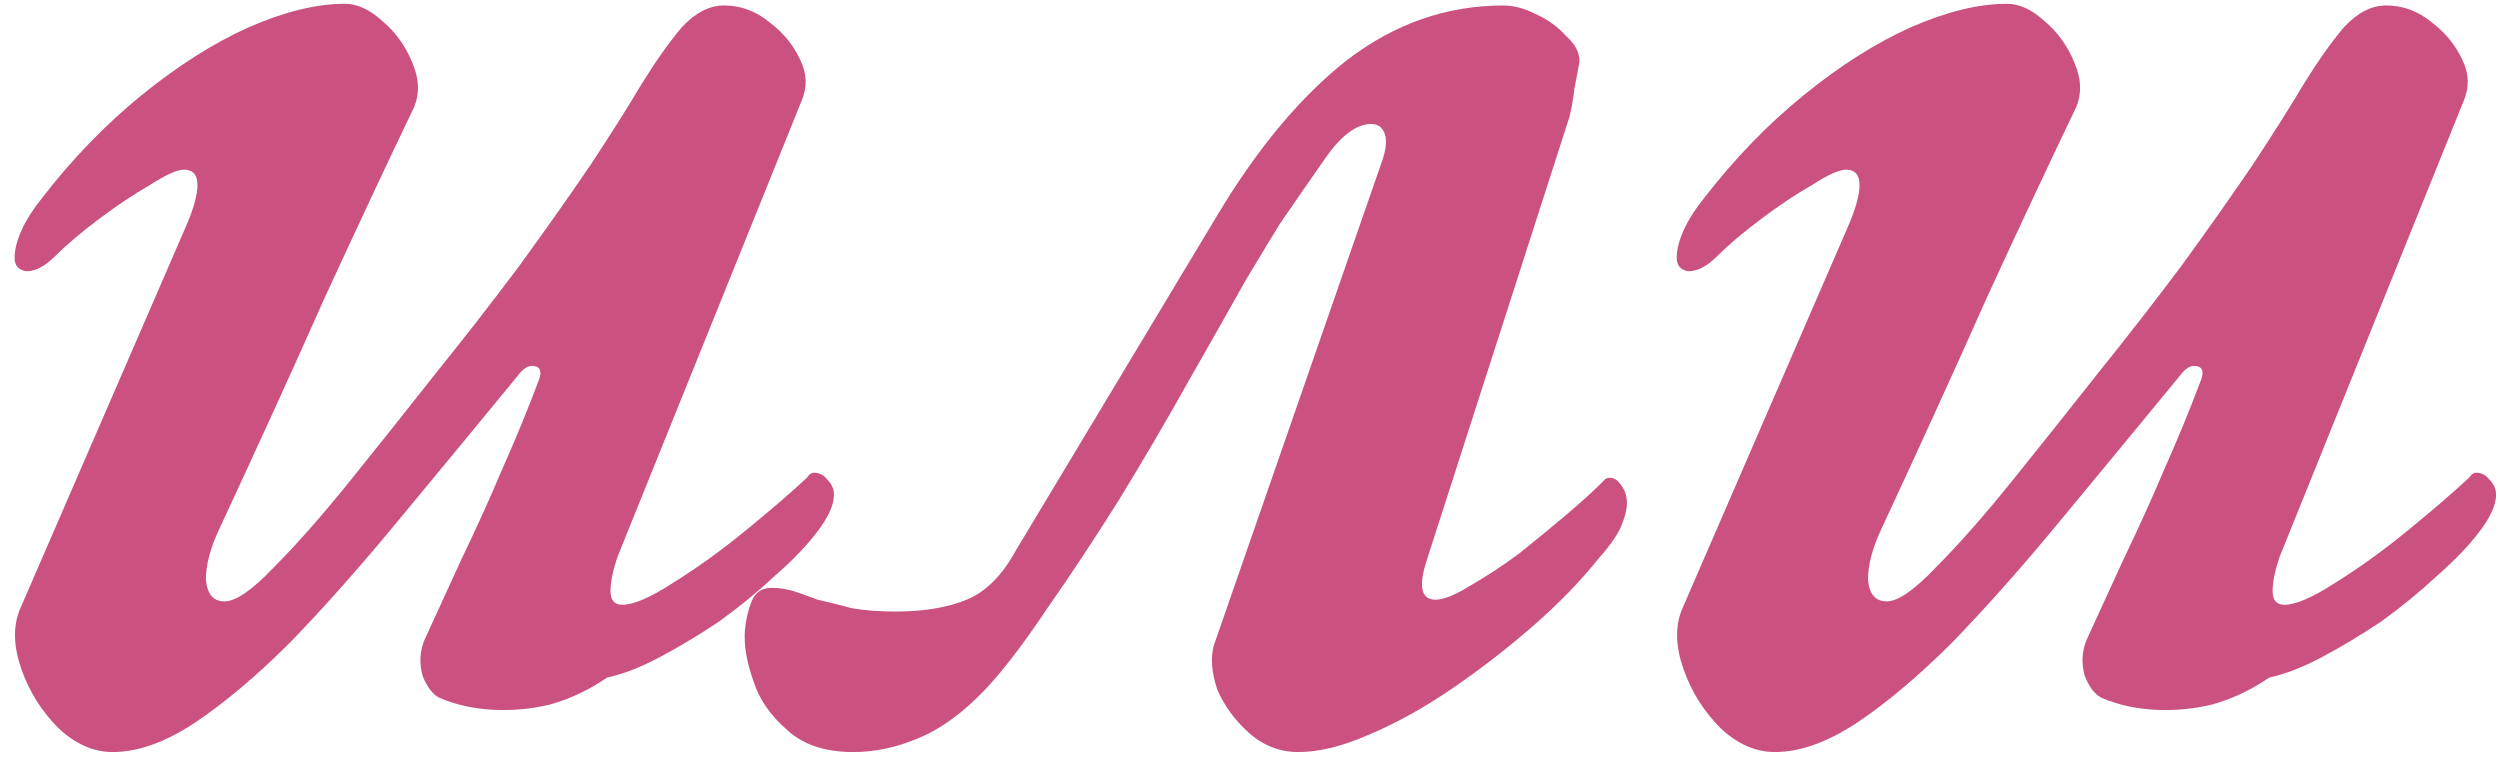 <?xml version="1.0" encoding="UTF-8"?> <svg xmlns="http://www.w3.org/2000/svg" width="127" height="39" viewBox="0 0 127 39" fill="none"> <path d="M5.73 38.204C4.756 38.204 3.838 37.803 2.978 37C2.118 36.14 1.488 35.137 1.086 33.99C0.685 32.843 0.656 31.84 1 30.98L9.428 11.544C9.83 10.627 10.03 9.91 10.03 9.394C10.03 8.878 9.801 8.62 9.342 8.62C8.998 8.62 8.425 8.878 7.622 9.394C6.82 9.853 5.96 10.426 5.042 11.114C4.125 11.802 3.38 12.433 2.806 13.006C2.29 13.522 1.803 13.78 1.344 13.78C0.943 13.723 0.742 13.493 0.742 13.092C0.742 12.691 0.857 12.232 1.086 11.716C1.316 11.2 1.66 10.655 2.118 10.082C3.666 8.075 5.358 6.327 7.192 4.836C9.027 3.345 10.833 2.199 12.61 1.396C14.445 0.593 16.079 0.192 17.512 0.192C18.143 0.192 18.773 0.479 19.404 1.052C20.092 1.625 20.608 2.342 20.952 3.202C21.296 4.005 21.325 4.75 21.038 5.438C19.662 8.305 18.143 11.544 16.48 15.156C14.875 18.768 13.098 22.667 11.148 26.852C10.69 27.827 10.46 28.687 10.46 29.432C10.518 30.177 10.833 30.55 11.406 30.55C11.979 30.55 12.811 29.977 13.9 28.83C15.047 27.683 16.337 26.221 17.77 24.444C19.203 22.667 20.666 20.832 22.156 18.94C23.59 17.163 24.994 15.357 26.37 13.522C27.746 11.63 28.979 9.881 30.068 8.276C31.157 6.613 31.989 5.295 32.562 4.32C33.307 3.116 33.995 2.141 34.626 1.396C35.314 0.651 36.031 0.278 36.776 0.278C37.636 0.278 38.41 0.565 39.098 1.138C39.786 1.654 40.302 2.285 40.646 3.03C40.99 3.718 41.019 4.406 40.732 5.094L31.358 28.314C31.129 29.002 31.014 29.575 31.014 30.034C31.014 30.493 31.215 30.722 31.616 30.722C32.19 30.722 33.05 30.349 34.196 29.604C35.4 28.859 36.633 27.97 37.894 26.938C39.156 25.906 40.188 25.017 40.99 24.272C41.105 24.1 41.219 24.014 41.334 24.014C41.621 24.014 41.85 24.129 42.022 24.358C42.252 24.587 42.366 24.845 42.366 25.132C42.366 25.648 42.08 26.279 41.506 27.024C40.99 27.712 40.273 28.457 39.356 29.26C38.496 30.063 37.55 30.837 36.518 31.582C35.486 32.27 34.483 32.872 33.508 33.388C32.533 33.904 31.645 34.248 30.842 34.42C29.925 35.051 28.95 35.509 27.918 35.796C26.944 36.025 25.969 36.111 24.994 36.054C24.02 35.997 23.131 35.796 22.328 35.452C21.984 35.28 21.698 34.907 21.468 34.334C21.296 33.703 21.325 33.101 21.554 32.528C22.128 31.267 22.758 29.891 23.446 28.4C24.192 26.852 24.88 25.333 25.51 23.842C26.198 22.294 26.8 20.832 27.316 19.456C27.546 18.94 27.488 18.653 27.144 18.596C26.858 18.539 26.571 18.711 26.284 19.112C24.163 21.692 22.128 24.157 20.178 26.508C18.286 28.801 16.48 30.837 14.76 32.614C13.04 34.334 11.406 35.71 9.858 36.742C8.368 37.717 6.992 38.204 5.73 38.204Z" fill="#CB5181"></path> <path d="M43.345 38.204C41.912 38.204 40.794 37.831 39.991 37.086C39.131 36.341 38.558 35.509 38.271 34.592C37.927 33.617 37.784 32.757 37.841 32.012C37.898 31.439 38.013 30.951 38.185 30.55C38.357 30.091 38.701 29.862 39.217 29.862C39.561 29.862 39.934 29.919 40.335 30.034C40.679 30.149 41.08 30.292 41.539 30.464C42.055 30.579 42.628 30.722 43.259 30.894C43.89 31.009 44.635 31.066 45.495 31.066C46.928 31.066 48.132 30.865 49.107 30.464C50.082 30.063 50.913 29.231 51.601 27.97L61.835 10.942C63.899 7.502 66.106 4.865 68.457 3.03C70.865 1.195 73.502 0.278 76.369 0.278C76.885 0.278 77.43 0.421 78.003 0.708C78.634 0.995 79.15 1.367 79.551 1.826C80.01 2.227 80.239 2.657 80.239 3.116C80.182 3.46 80.096 3.919 79.981 4.492C79.924 5.008 79.838 5.495 79.723 5.954L72.499 28.4C72.04 29.776 72.184 30.464 72.929 30.464C73.33 30.464 73.904 30.235 74.649 29.776C75.452 29.317 76.283 28.773 77.143 28.142C78.003 27.454 78.806 26.795 79.551 26.164C80.296 25.533 80.87 25.017 81.271 24.616C81.386 24.501 81.472 24.415 81.529 24.358C81.586 24.301 81.672 24.272 81.787 24.272C82.016 24.272 82.217 24.415 82.389 24.702C82.561 24.931 82.647 25.218 82.647 25.562C82.647 25.906 82.532 26.336 82.303 26.852C82.074 27.311 81.701 27.827 81.185 28.4C80.268 29.547 79.15 30.693 77.831 31.84C76.512 32.987 75.136 34.047 73.703 35.022C72.27 35.997 70.865 36.771 69.489 37.344C68.17 37.917 66.995 38.204 65.963 38.204C64.988 38.204 64.128 37.86 63.383 37.172C62.695 36.541 62.179 35.825 61.835 35.022C61.548 34.162 61.491 33.417 61.663 32.786L70.177 8.276C70.406 7.645 70.464 7.158 70.349 6.814C70.234 6.47 70.005 6.298 69.661 6.298C68.916 6.298 68.142 6.871 67.339 8.018C66.536 9.165 65.762 10.283 65.017 11.372C64.73 11.831 64.157 12.777 63.297 14.21C62.494 15.643 61.52 17.363 60.373 19.37C59.284 21.319 58.108 23.326 56.847 25.39C55.586 27.397 54.353 29.26 53.149 30.98C52.002 32.7 50.97 34.047 50.053 35.022C48.906 36.226 47.76 37.057 46.613 37.516C45.524 37.975 44.434 38.204 43.345 38.204Z" fill="#CB5181"></path> <path d="M90.165 38.204C89.19 38.204 88.273 37.803 87.413 37C86.553 36.14 85.922 35.137 85.521 33.99C85.119 32.843 85.091 31.84 85.435 30.98L93.863 11.544C94.264 10.627 94.465 9.91 94.465 9.394C94.465 8.878 94.235 8.62 93.777 8.62C93.433 8.62 92.859 8.878 92.057 9.394C91.254 9.853 90.394 10.426 89.477 11.114C88.559 11.802 87.814 12.433 87.241 13.006C86.725 13.522 86.237 13.78 85.779 13.78C85.377 13.723 85.177 13.493 85.177 13.092C85.177 12.691 85.291 12.232 85.521 11.716C85.75 11.2 86.094 10.655 86.553 10.082C88.101 8.075 89.792 6.327 91.627 4.836C93.461 3.345 95.267 2.199 97.045 1.396C98.879 0.593 100.513 0.192 101.947 0.192C102.577 0.192 103.208 0.479 103.839 1.052C104.527 1.625 105.043 2.342 105.387 3.202C105.731 4.005 105.759 4.75 105.473 5.438C104.097 8.305 102.577 11.544 100.915 15.156C99.309 18.768 97.532 22.667 95.583 26.852C95.124 27.827 94.895 28.687 94.895 29.432C94.952 30.177 95.267 30.55 95.841 30.55C96.414 30.55 97.245 29.977 98.335 28.83C99.481 27.683 100.771 26.221 102.205 24.444C103.638 22.667 105.1 20.832 106.591 18.94C108.024 17.163 109.429 15.357 110.805 13.522C112.181 11.63 113.413 9.881 114.503 8.276C115.592 6.613 116.423 5.295 116.997 4.32C117.742 3.116 118.43 2.141 119.061 1.396C119.749 0.651 120.465 0.278 121.211 0.278C122.071 0.278 122.845 0.565 123.533 1.138C124.221 1.654 124.737 2.285 125.081 3.03C125.425 3.718 125.453 4.406 125.167 5.094L115.793 28.314C115.563 29.002 115.449 29.575 115.449 30.034C115.449 30.493 115.649 30.722 116.051 30.722C116.624 30.722 117.484 30.349 118.631 29.604C119.835 28.859 121.067 27.97 122.329 26.938C123.59 25.906 124.622 25.017 125.425 24.272C125.539 24.1 125.654 24.014 125.769 24.014C126.055 24.014 126.285 24.129 126.457 24.358C126.686 24.587 126.801 24.845 126.801 25.132C126.801 25.648 126.514 26.279 125.941 27.024C125.425 27.712 124.708 28.457 123.791 29.26C122.931 30.063 121.985 30.837 120.953 31.582C119.921 32.27 118.917 32.872 117.943 33.388C116.968 33.904 116.079 34.248 115.277 34.42C114.359 35.051 113.385 35.509 112.353 35.796C111.378 36.025 110.403 36.111 109.429 36.054C108.454 35.997 107.565 35.796 106.763 35.452C106.419 35.28 106.132 34.907 105.903 34.334C105.731 33.703 105.759 33.101 105.989 32.528C106.562 31.267 107.193 29.891 107.881 28.4C108.626 26.852 109.314 25.333 109.945 23.842C110.633 22.294 111.235 20.832 111.751 19.456C111.98 18.94 111.923 18.653 111.579 18.596C111.292 18.539 111.005 18.711 110.719 19.112C108.597 21.692 106.562 24.157 104.613 26.508C102.721 28.801 100.915 30.837 99.195 32.614C97.475 34.334 95.841 35.71 94.293 36.742C92.802 37.717 91.426 38.204 90.165 38.204Z" fill="#CB5181"></path> </svg> 